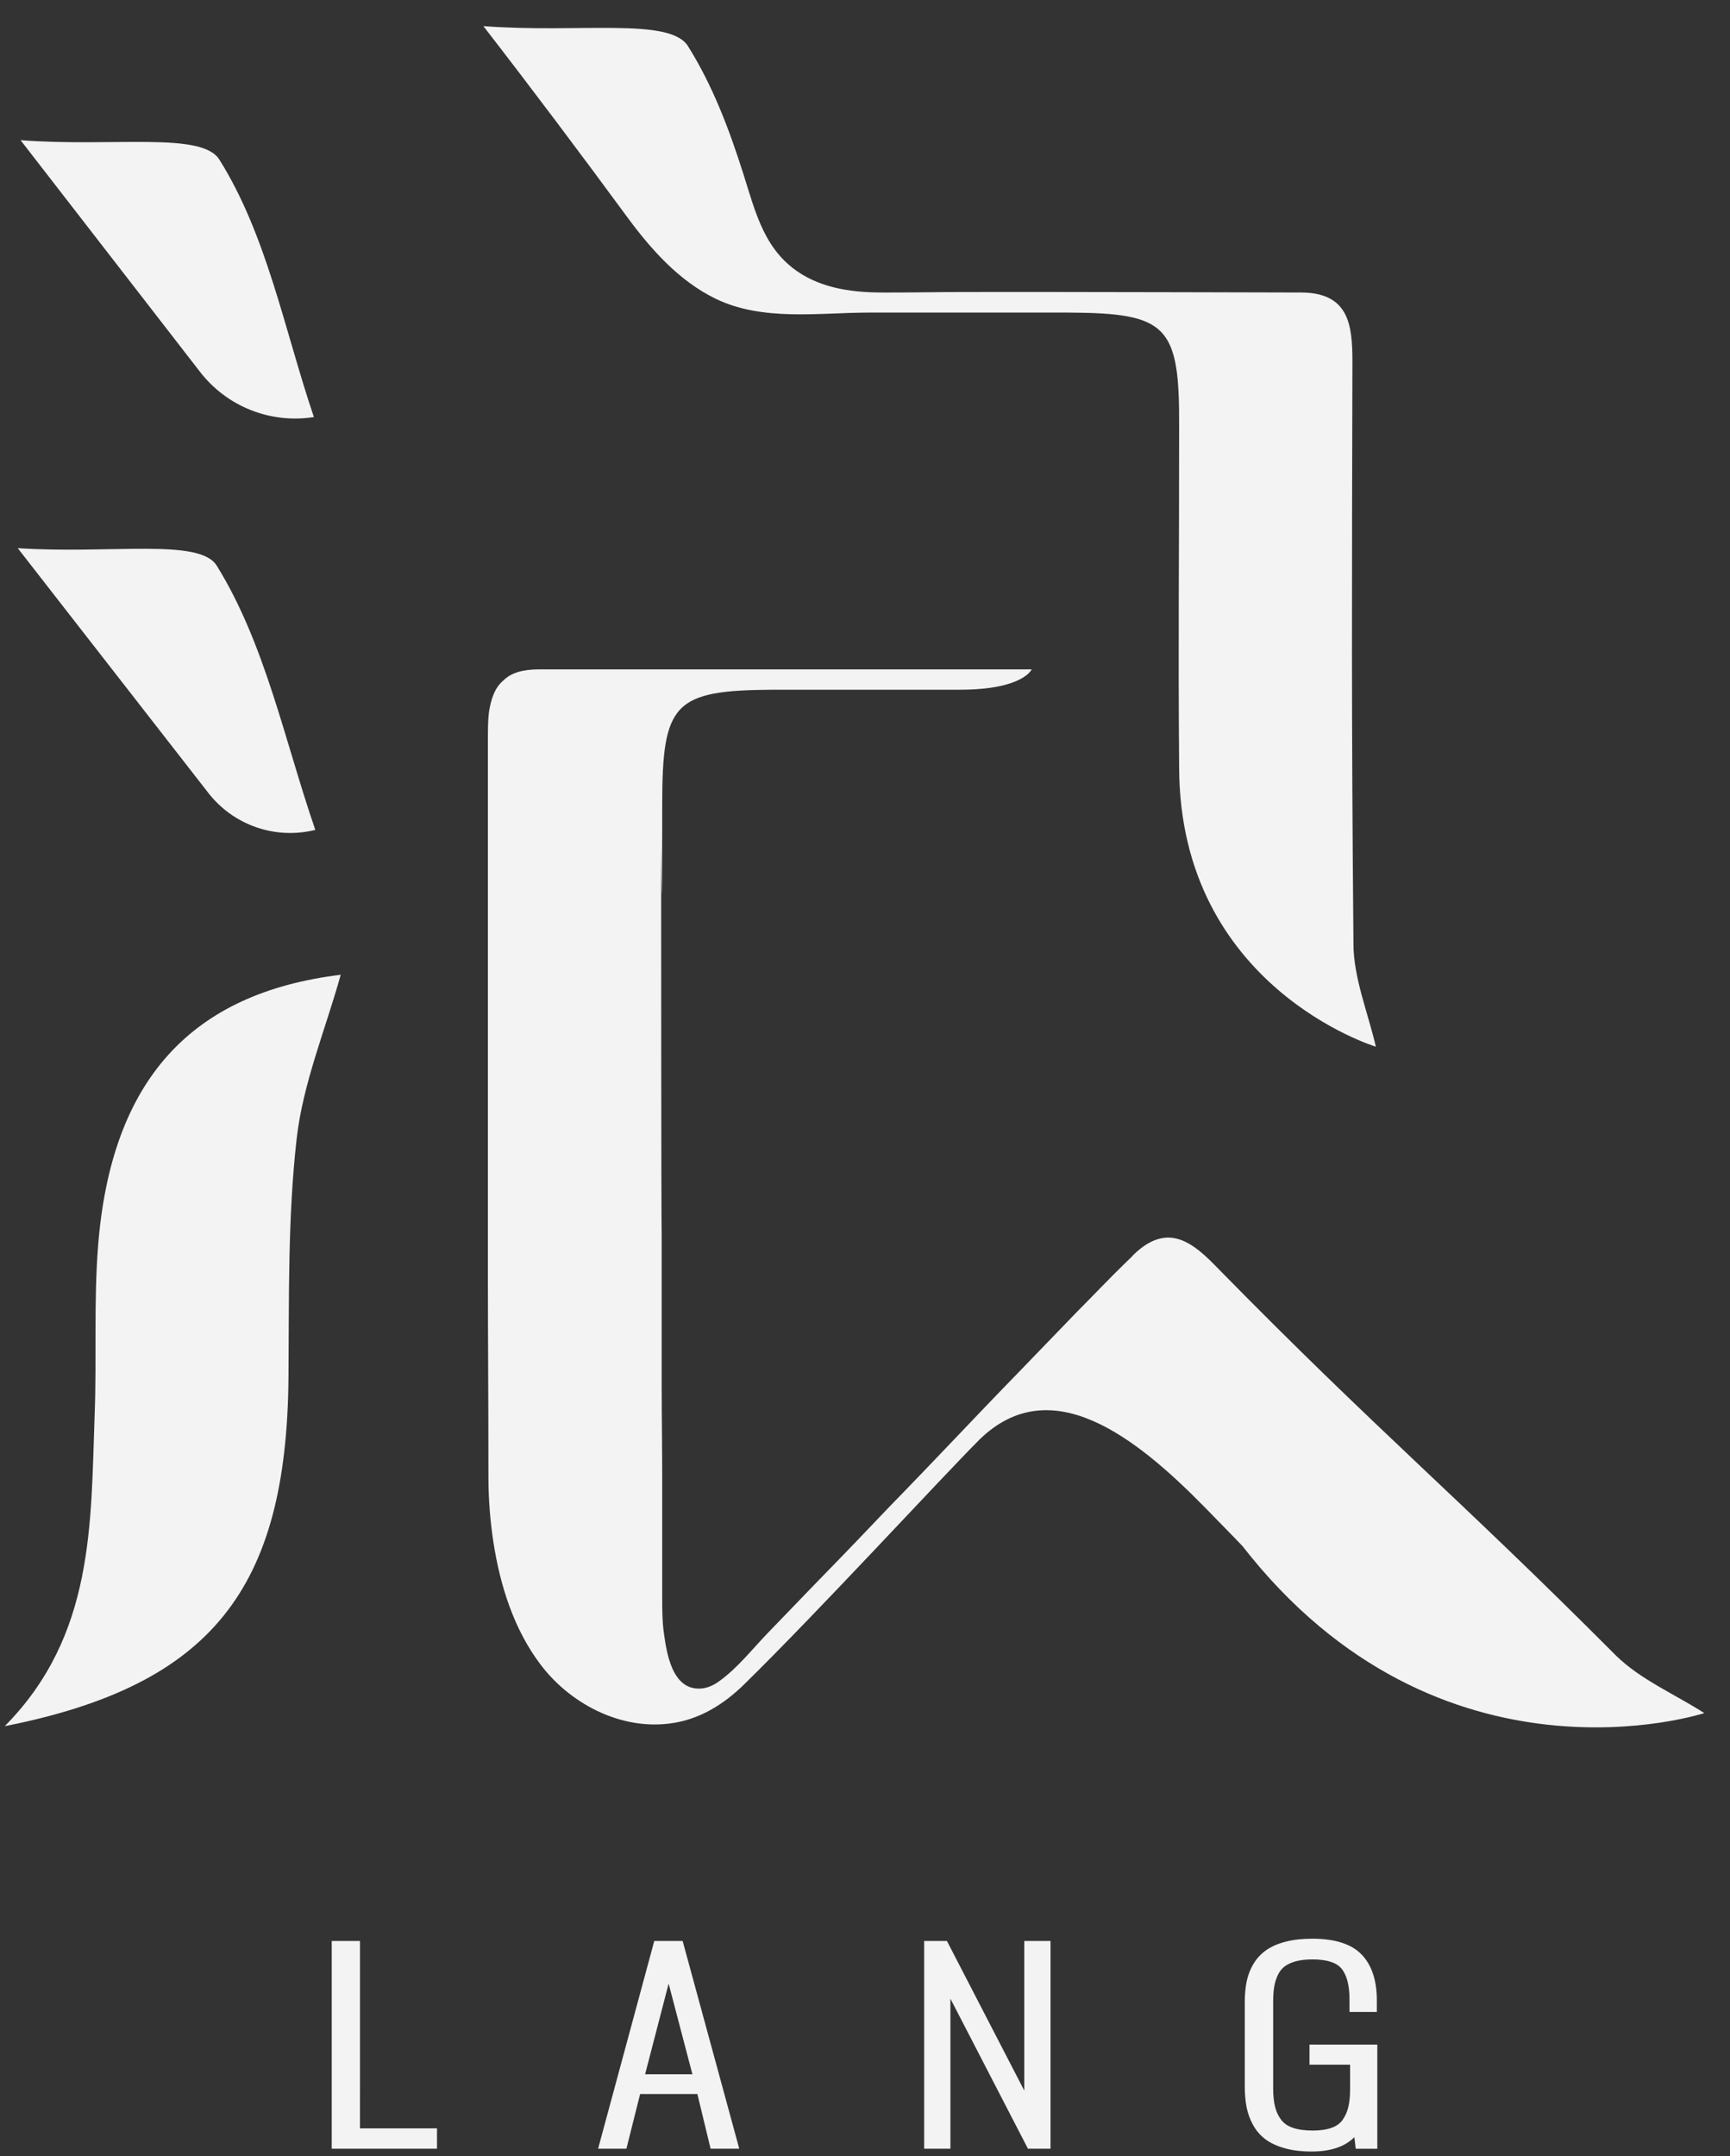 <svg height="157" viewBox="0 0 126 157" width="126" xmlns="http://www.w3.org/2000/svg"><rect x="0" y="0" width="126" height="157" fill="#333333" stroke="none"/><g fill="#f3f3f3"><path d="m26.219 141.337h-2.058v15.129h7.667v-1.481h-5.61z"/><path d="m47.653 141.337-4.092 15.129h2.062l.999-3.982h4.17l.963 3.982h2.087l-4.124-15.129zm-.669 9.709 1.714-6.602 1.733 6.602z"/><path d="m74.602 152.237-5.636-10.9h-1.657v15.129h1.912v-10.925l5.54 10.717.106.208h1.645v-15.129h-1.911z"/><path d="m95.374 148.883v1.463h2.957v1.764c0 .523-.045.977-.136 1.346-.085.349-.229.663-.428.934-.185.25-.44.429-.785.552-.362.134-.821.202-1.364.202-.591 0-1.089-.071-1.48-.21-.361-.127-.632-.316-.829-.577-.213-.279-.357-.59-.445-.951-.091-.365-.136-.821-.136-1.355v-6.278c0-.424.025-.792.075-1.092.045-.299.133-.579.263-.857.117-.25.274-.455.47-.61.197-.158.465-.286.797-.383.343-.101.768-.15 1.263-.15 1.021 0 1.728.219 2.095.654.395.464.596 1.221.596 2.249v.922h1.991v-.862c0-1.419-.364-2.527-1.08-3.29-.733-.784-1.948-1.181-3.613-1.181-.749 0-1.388.071-1.953.219-.57.146-1.053.359-1.432.629-.379.271-.69.615-.929 1.023-.23.393-.391.822-.482 1.279-.086.447-.13.948-.13 1.485v6.121c0 .537.044 1.041.13 1.498.089.458.247.894.467 1.294.227.418.532.774.909 1.059.379.281.859.501 1.419.655.553.156 1.208.234 1.945.234 1.387 0 2.429-.351 3.113-1.047l.099.847h1.571v-7.583z"/><path d="m15.179 57.746c-3.881-4.983-8.09-10.388-13.887-17.83 6.777.449 13.236-.752 14.492 1.273 3.539 5.704 4.938 12.735 7.181 19.243l-.048.011c-2.886.7-5.914-.355-7.739-2.698z"/><path d="m14.572 27.083c-3.586-4.628-7.538-9.729-13.074-16.875 6.79.516 13.19-.639 14.479 1.415 3.462 5.517 4.739 12.403 6.884 18.748-.017.002-.034.004-.052.007-3.141.476-6.292-.783-8.237-3.295z"/><path d="m124.128 124.744s-19.251 6.312-33.636-12.162c-.646-.684-1.52-1.558-2.66-2.736-5.168-5.284-11.288-10.034-16.456-5.056-2.851 2.851-11.706 12.504-17.217 17.902-1.337 1.297-2.885 2.311-4.73 2.701-3.8.801-7.753-1.149-10.04-4.157-1.964-2.581-2.972-5.797-3.457-8.968-.239-1.567-.359-3.157-.359-4.742 0-5.738-.038-10.185-.038-13.871v-39.821c0-.684 0-1.368.076-1.977.152-.95.418-1.787 1.064-2.318.532-.532 1.368-.797 2.585-.797h35.878s-.608 1.482-5.245 1.482h-13.568c-7.259.038-8.095.95-8.095 8.399v1.786c-.038 11.744-.076-3.306-.076 3.079 0 1.596 0 24.884.038 26.519v10.907c0 2.206.038 4.41.038 6.613v8.856c0 .798 0 1.634.114 2.47.205 1.506.592 4.178 2.637 4.108.495-.018.967-.228 1.369-.516 1.4-1.001 2.442-2.375 3.632-3.598 1.374-1.411 2.729-2.841 4.106-4.25 1.596-1.633 3.155-3.268 4.713-4.903 1.597-1.634 3.193-3.306 4.789-4.979 1.52-1.595 3.04-3.191 4.599-4.788 1.406-1.444 2.812-2.927 4.218-4.37 1.216-1.217 2.394-2.471 3.649-3.687.152-.153.342-.305.494-.496 2.508-2.431 4.333-.912 6.195 1.026 11.592 11.82 17.255 16.419 28.96 28.164 1.786 1.748 4.295 2.813 6.423 4.18z"/><path d="m24.816 70.981c-1.131 4.046-2.752 7.91-3.209 11.932-.652 5.742-.548 11.599-.597 17.408-.129 15.369-5.58 22.394-20.666 25.375 6.55-6.613 6.26-14.765 6.552-22.724.148-4.063-.069-8.152.244-12.197.943-12.186 6.833-18.47 17.676-19.794z"/><path d="m98.576 68.694c-.152-16.646-.114-25.692-.076-42.339 0-2.66-.228-5.055-3.763-5.055-5.46-.018-11.863-.027-18.315-.038 0 0-5.999 0-5.999.002-2.053-.001-4.099.044-6.15.038-1.995-.006-4.06-.245-5.805-1.287-2.782-1.661-3.42-4.492-4.325-7.343-1.024-3.228-2.23-6.435-4.037-9.314-1.326-2.114-7.913-.926-14.9-1.456 3.557 4.592 7.021 9.208 10.46 13.883 1.751 2.38 3.785 4.668 6.441 5.961 3.443 1.676 7.522 1.015 11.236 1.015h7.079 5.999 1.402c7.222.038 8.095.95 8.057 8.361 0 10.833-.076 15.302 0 24.765.038 16 14.328 20.333 14.328 20.333-.57-2.471-1.634-5.016-1.634-7.526z"/></g></svg>